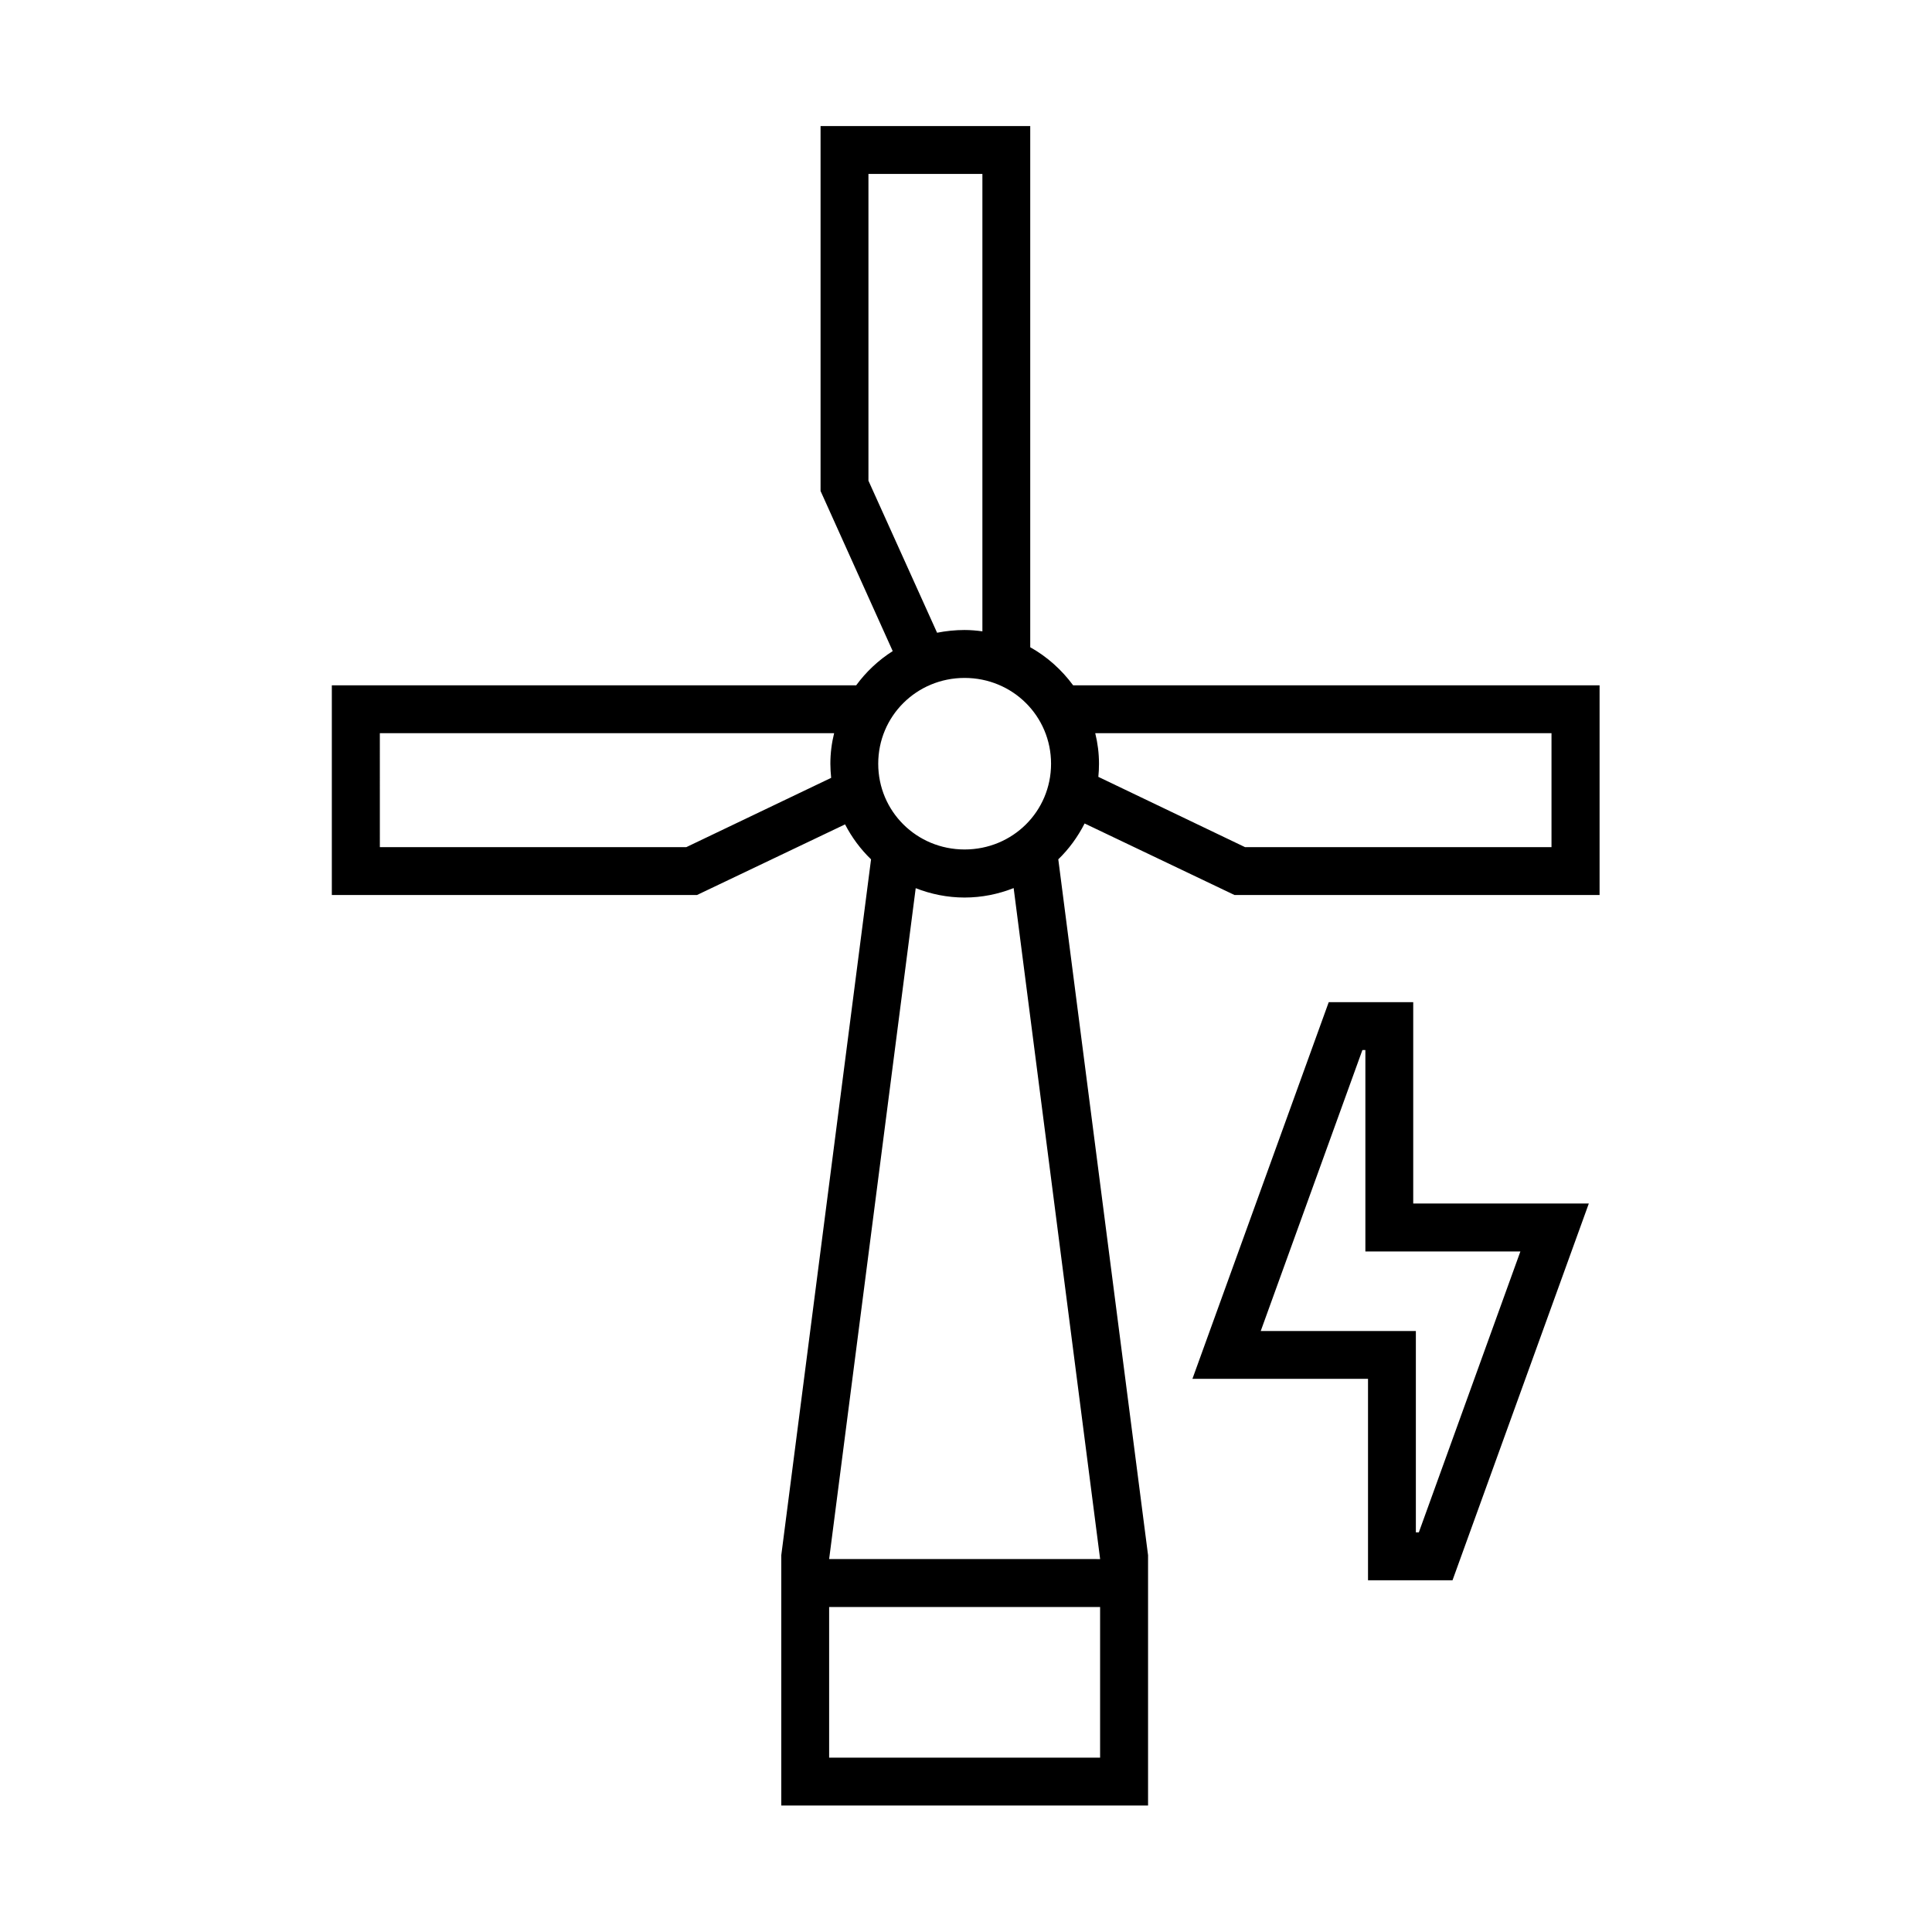 <?xml version="1.0" encoding="UTF-8"?>
<!-- Uploaded to: ICON Repo, www.iconrepo.com, Generator: ICON Repo Mixer Tools -->
<svg fill="#000000" width="800px" height="800px" version="1.1" viewBox="144 144 512 512" xmlns="http://www.w3.org/2000/svg">
 <g>
  <path d="m363.73 569.88h71.809v39.918h-71.809zm48.898-190.53 22.918 177.82-71.816-0.004 22.941-177.79c4.023 1.574 8.398 2.481 12.949 2.481 4.578 0 8.984-0.91 13.008-2.508zm21.625-41.051h120.91v30.207h-81.203l-38.887-18.629c0.117-1.141 0.172-2.305 0.172-3.469 0-2.809-0.352-5.512-0.996-8.109zm-189.59 0h120.39c-0.645 2.598-0.996 5.309-0.996 8.105 0 1.254 0.09 2.508 0.207 3.734l-38.395 18.367h-81.203zm154.96-14.641c12.746 0 22.918 10.117 22.918 22.746 0 12.625-10.164 22.715-22.918 22.715-12.707 0-22.883-10.094-22.883-22.715-0.004-12.633 10.176-22.746 22.883-22.746zm-25.477-133.56h30.199v121.21c-1.539-0.207-3.117-0.352-4.727-0.352-2.469 0-4.922 0.262-7.281 0.723l-18.191-40.289zm-12.688-12.688v96.711l19.121 42.426c-3.762 2.391-7.055 5.481-9.68 9.07h-138.96v55.57h96.77l39.242-18.719c1.781 3.438 4.109 6.59 6.887 9.266l-23.789 184.41v66.336l97.199-0.004v-66.336l-23.789-184.41c2.832-2.738 5.16-5.949 6.977-9.5l39.711 18.953h96.758v-55.57l-139.51 0.004c-3.027-4.109-6.879-7.578-11.371-10.086v-138.12z" fill-rule="evenodd"/>
  <path d="m505.05 422.27h0.789v53.383h41.078l-26.91 74.441h-0.789v-53.367h-41.109zm-8.922-12.688-36.125 99.828h46.535v53.383h22.391l36.125-99.855h-46.535v-53.352z"/>
 </g>
</svg>